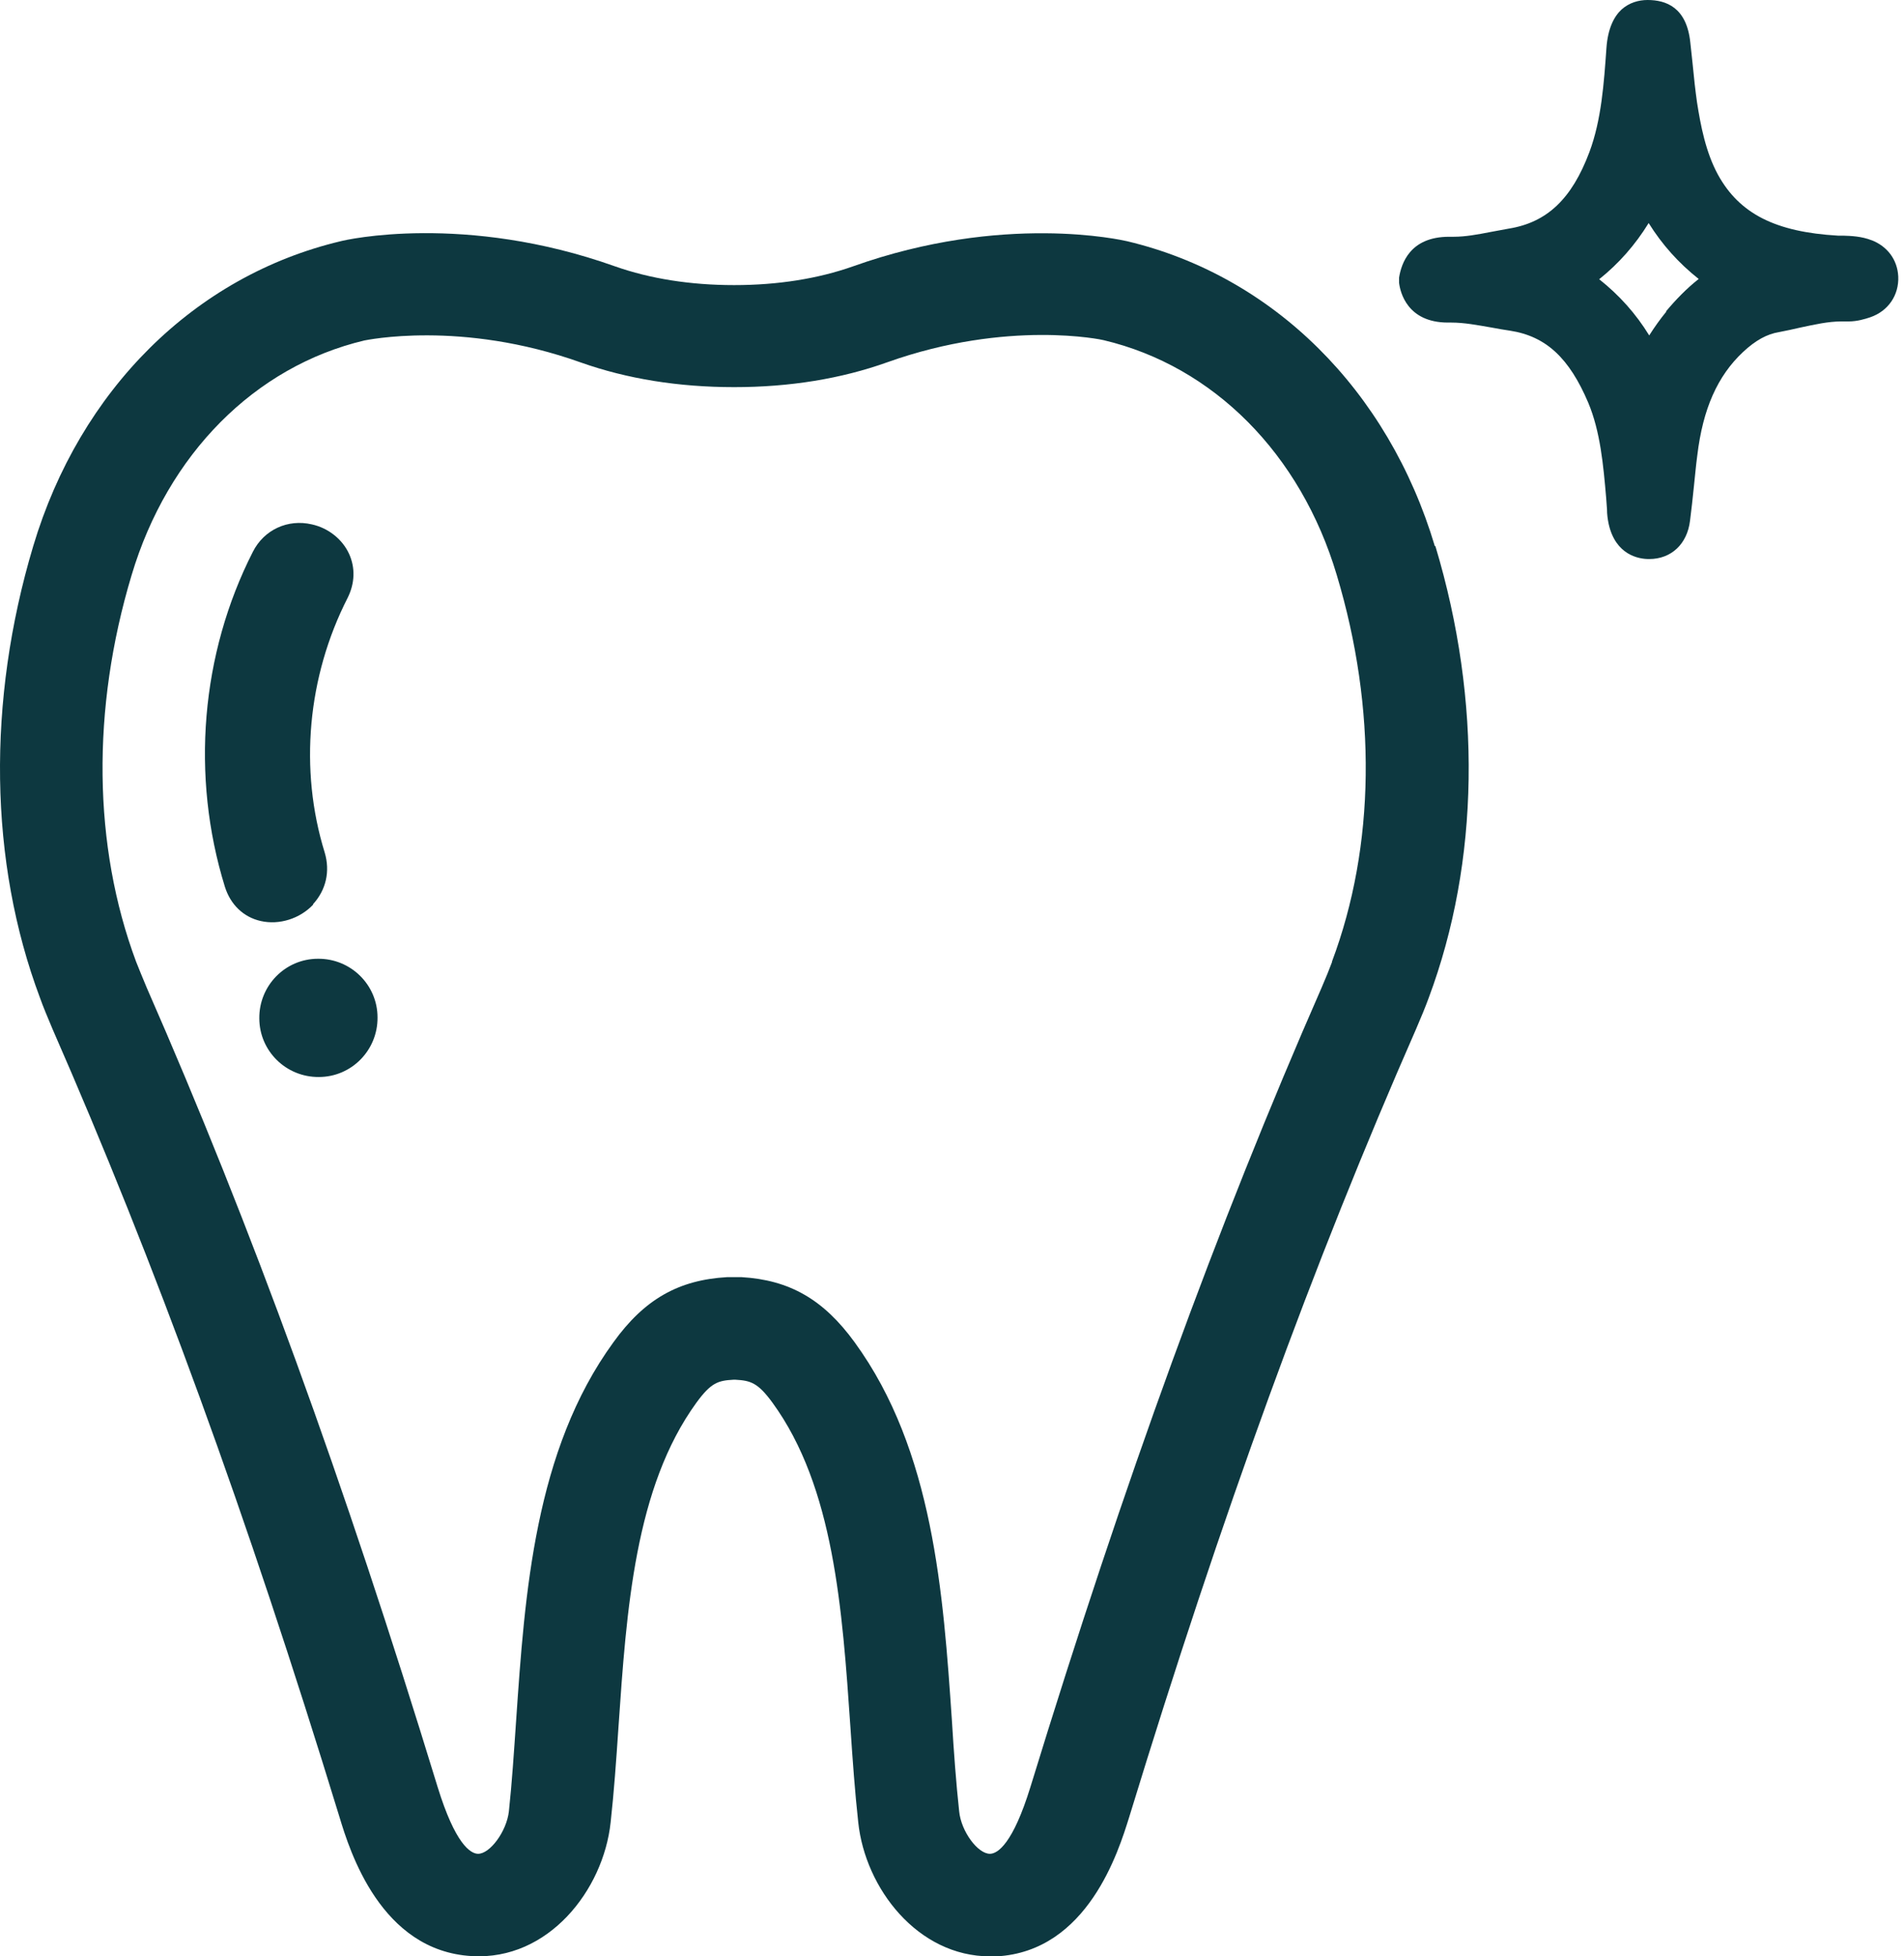 <svg width="146" height="150" viewBox="0 0 146 150" fill="none" xmlns="http://www.w3.org/2000/svg">
<path d="M110.025 41.877C106.446 29.897 97.616 21.153 86.429 18.495C86.043 18.41 76.935 16.309 65.404 20.424C62.726 21.367 59.661 21.86 56.296 21.86C52.931 21.86 49.845 21.367 47.166 20.424C35.615 16.309 26.506 18.388 26.12 18.495C14.933 21.153 6.125 29.897 2.546 41.877C-1.012 53.772 -0.841 66.074 3.06 76.49C3.317 77.218 3.639 77.968 4.024 78.89C11.911 96.892 18.919 116.095 26.035 139.327C26.806 141.877 29.185 149.593 36.193 149.979C42.044 150.321 46.266 144.921 46.823 139.734C47.081 137.398 47.252 134.998 47.423 132.447C48.045 123.382 48.688 114.038 53.403 107.544C54.517 106.022 55.053 105.851 56.232 105.787H56.403C57.561 105.851 58.118 106.022 59.232 107.544C63.947 114.016 64.59 123.382 65.212 132.447C65.383 134.998 65.555 137.398 65.812 139.734C66.347 144.771 70.355 150 75.927 150C76.099 150 76.27 150 76.42 150C83.428 149.614 85.786 141.877 86.579 139.348C93.694 116.095 100.681 96.892 108.589 78.89C108.975 77.99 109.297 77.218 109.554 76.511C113.454 66.074 113.647 53.772 110.068 41.877H110.025ZM102.138 73.768C101.924 74.346 101.667 74.968 101.345 75.718C93.33 93.999 86.236 113.48 79.014 137.012C77.663 141.384 76.506 142.113 75.927 142.135C74.984 142.156 73.699 140.42 73.549 138.877C73.313 136.691 73.141 134.355 72.991 131.89C72.327 122.203 71.577 111.209 65.533 102.915C63.154 99.636 60.54 98.135 56.853 97.921C56.66 97.921 56.468 97.921 56.275 97.921C56.082 97.921 55.889 97.921 55.76 97.921C52.031 98.135 49.416 99.614 47.038 102.915C40.994 111.209 40.244 122.203 39.579 131.89C39.408 134.355 39.258 136.691 39.022 138.877C38.851 140.42 37.565 142.156 36.643 142.135C36.065 142.113 34.907 141.384 33.557 137.012C26.356 113.48 19.262 93.999 11.247 75.718C10.925 74.946 10.668 74.325 10.432 73.725C7.132 64.874 7.003 54.372 10.089 44.106C12.854 34.826 19.541 28.097 27.942 26.104C28.006 26.104 35.315 24.496 44.552 27.797C48.066 29.04 52.01 29.683 56.296 29.683C60.561 29.683 64.504 29.04 68.041 27.775C77.299 24.475 84.586 26.061 84.629 26.082C93.051 28.075 99.738 34.805 102.503 44.085C105.589 54.351 105.46 64.874 102.138 73.725V73.768Z" fill="#0D3840"/>
<path d="M23.999 69.331C25.006 68.238 25.327 66.802 24.899 65.367C22.927 59.001 23.57 51.886 26.656 45.842C27.213 44.728 27.256 43.528 26.763 42.456C26.249 41.342 25.177 40.484 23.913 40.206C22.07 39.777 20.248 40.613 19.391 42.306C15.405 50.129 14.612 59.494 17.248 68.003C17.676 69.353 18.662 70.317 19.991 70.617C21.405 70.939 22.991 70.446 24.02 69.353L23.999 69.331Z" fill="#0D3840"/>
<path d="M24.384 73.51C21.877 73.51 19.862 75.568 19.884 78.075C19.884 80.583 21.941 82.597 24.449 82.576C26.956 82.576 28.971 80.519 28.949 78.011C28.949 75.504 26.892 73.489 24.384 73.51Z" fill="#0D3840"/>
<path d="M143.544 18.431C142.73 18.11 141.937 18.088 141.315 18.067H140.93C136.15 17.788 133.386 16.395 131.735 13.395C130.792 11.659 130.407 9.623 130.128 7.844C129.999 6.922 129.892 5.979 129.785 4.844L129.614 3.258C129.335 0.557 127.749 0 126.335 0C125.67 0 124.942 0.193 124.342 0.729C123.763 1.264 123.291 2.186 123.184 3.665C122.991 6.387 122.798 9.194 121.877 11.659C120.527 15.259 118.619 17.06 115.683 17.531C115.212 17.617 114.762 17.703 114.29 17.788C113.304 17.981 112.361 18.153 111.483 18.153H111.118C108.096 18.153 107.453 20.232 107.282 21.282V21.689C107.368 22.396 107.903 24.732 111.032 24.732H111.29C112.276 24.732 113.283 24.925 114.397 25.118C114.869 25.204 115.319 25.289 115.79 25.354C118.555 25.782 120.334 27.454 121.791 30.883C122.713 33.09 122.948 35.662 123.163 38.191L123.227 39.07C123.227 39.413 123.27 39.777 123.356 40.184C123.891 42.563 125.67 42.863 126.42 42.863H126.463C128.156 42.863 129.378 41.706 129.592 39.927C129.699 39.048 129.807 38.17 129.892 37.27C129.978 36.498 130.042 35.705 130.15 34.912C130.578 31.355 131.693 28.826 133.664 26.982C134.607 26.104 135.486 25.611 136.429 25.461C136.965 25.354 137.501 25.247 138.036 25.118C139.151 24.882 140.18 24.646 141.187 24.646H141.744C142.43 24.646 143.03 24.453 143.416 24.325C144.787 23.853 145.623 22.632 145.559 21.196C145.495 19.91 144.723 18.881 143.501 18.41L143.544 18.431ZM127.771 23.896C127.299 24.475 126.87 25.075 126.463 25.718C125.435 24.046 124.17 22.632 122.627 21.41C124.127 20.21 125.392 18.774 126.42 17.102C127.449 18.753 128.714 20.167 130.257 21.389C129.335 22.117 128.521 22.953 127.749 23.875L127.771 23.896Z" fill="#0D3840"/>
</svg>
